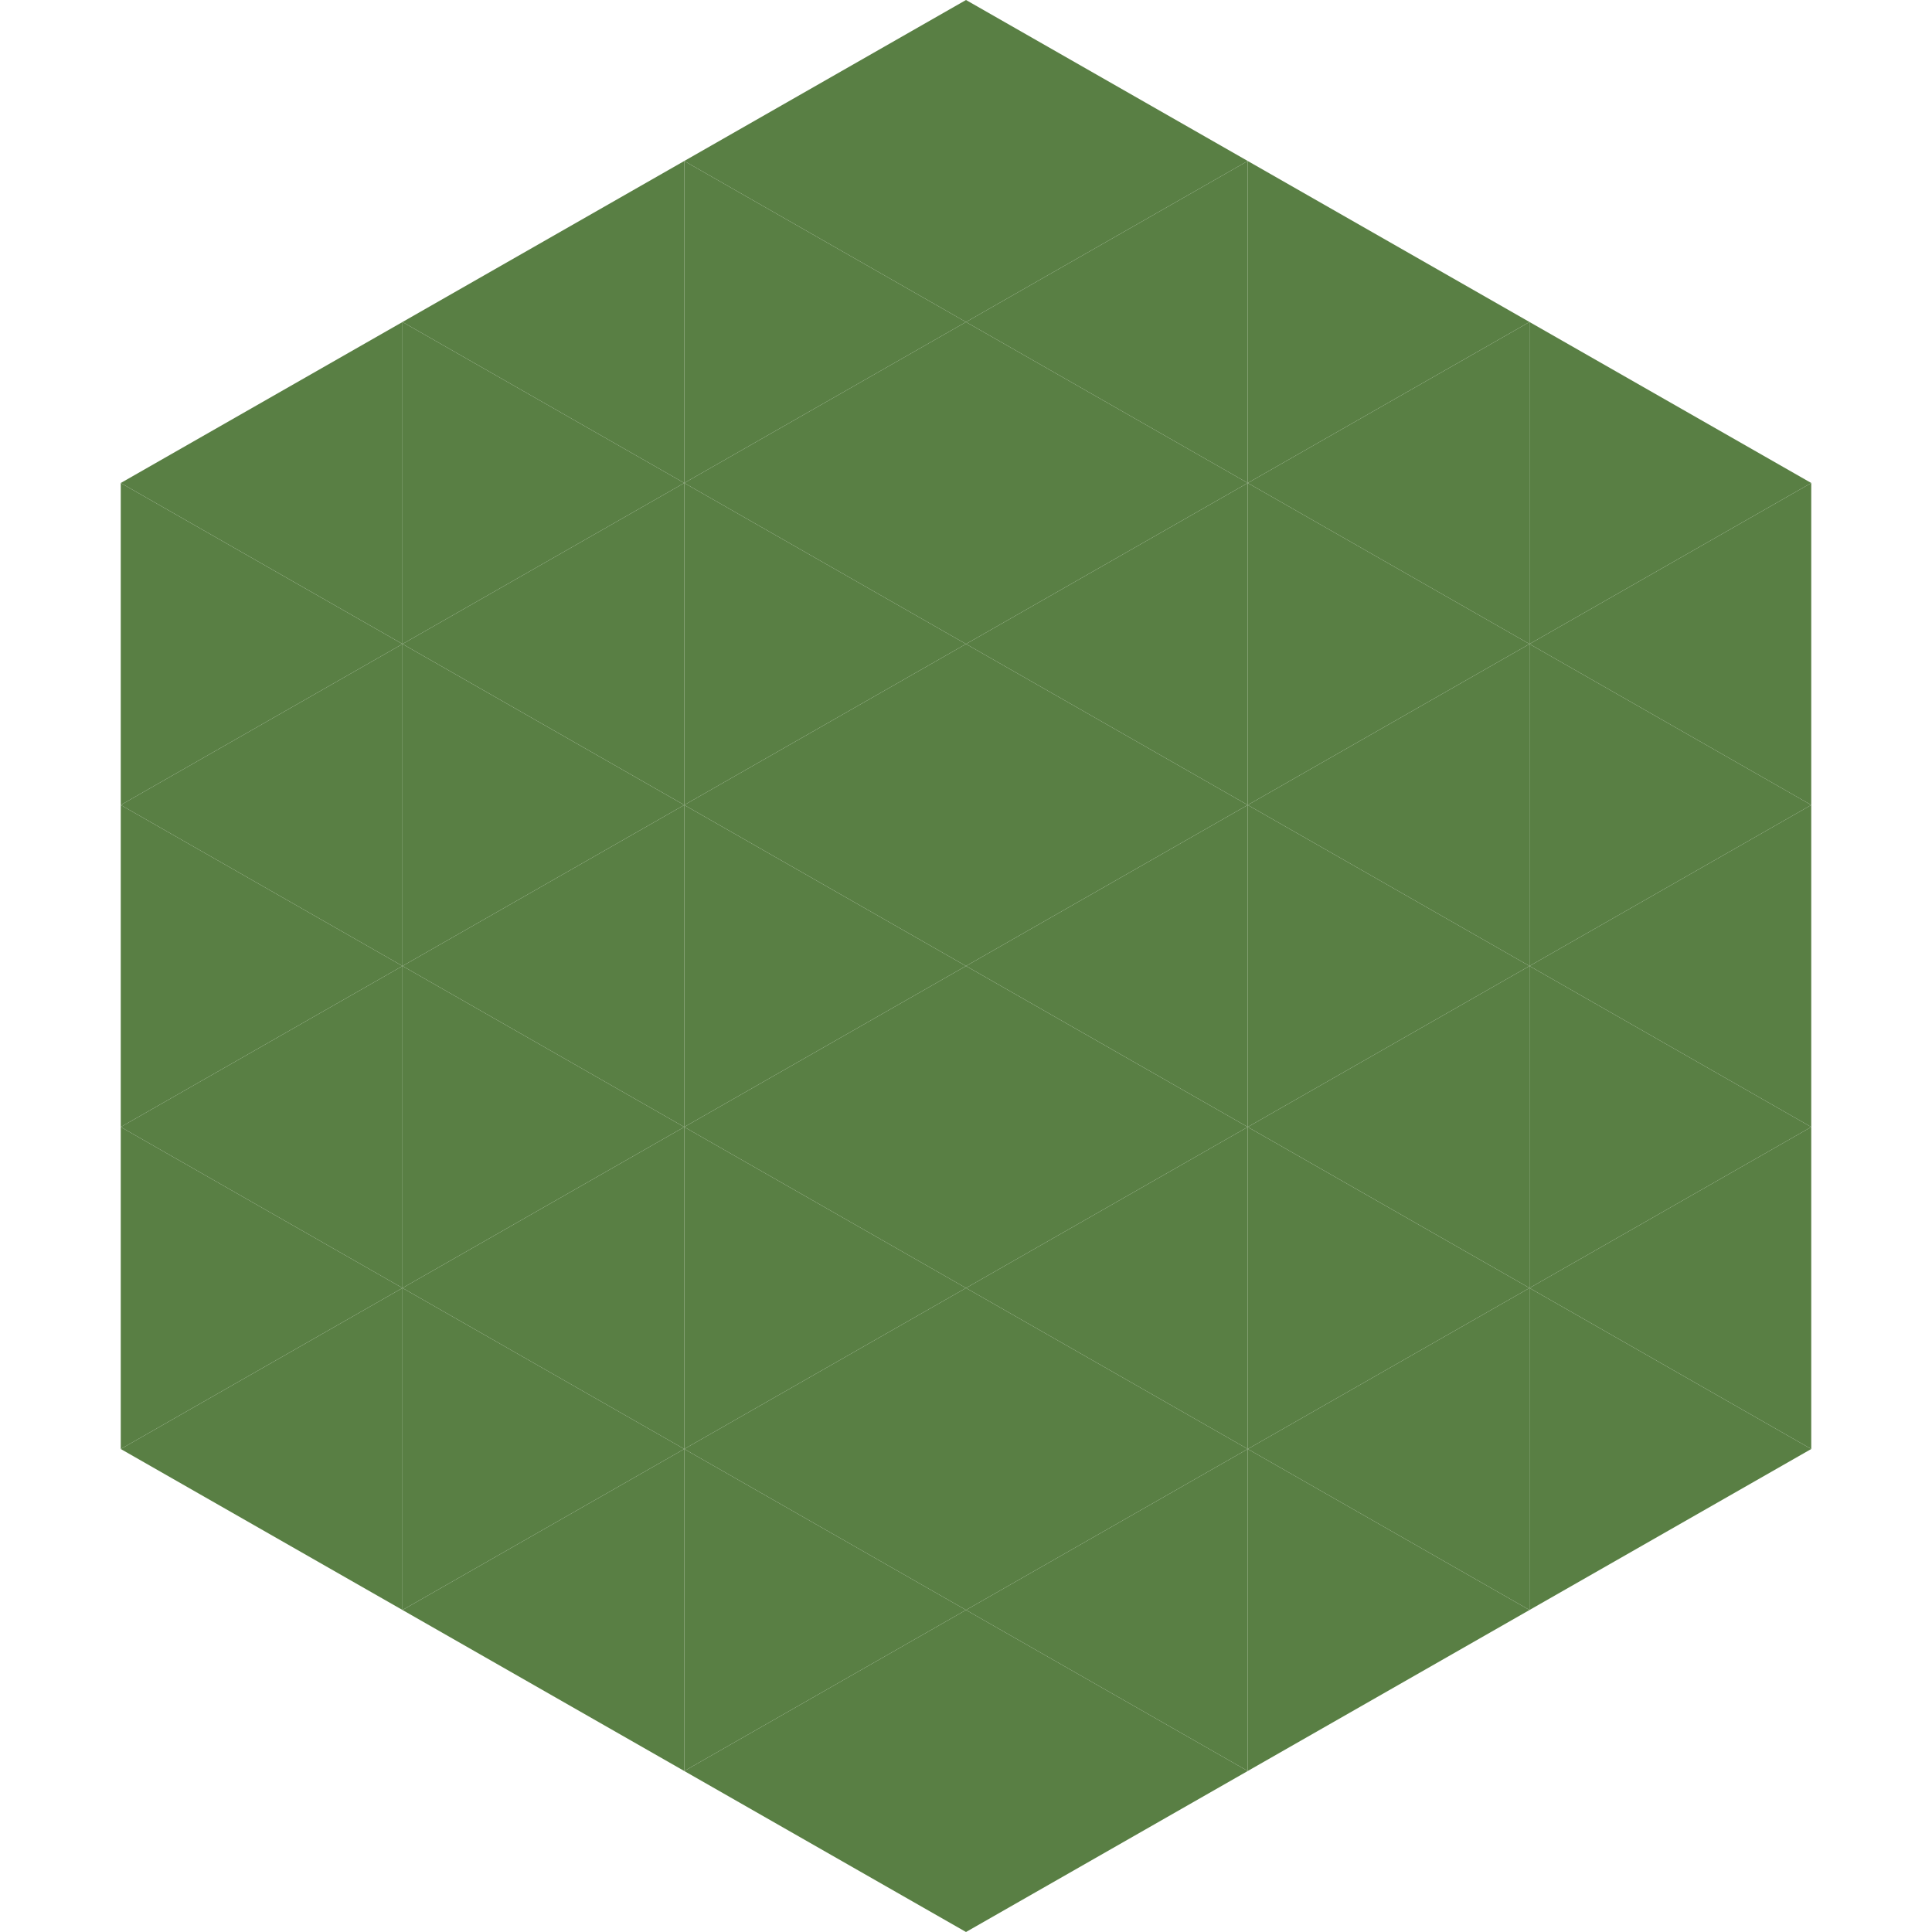 <?xml version="1.0"?>
<!-- Generated by SVGo -->
<svg width="240" height="240"
     xmlns="http://www.w3.org/2000/svg"
     xmlns:xlink="http://www.w3.org/1999/xlink">
<polygon points="50,40 15,60 50,80" style="fill:rgb(89,127,68)" />
<polygon points="190,40 225,60 190,80" style="fill:rgb(89,127,68)" />
<polygon points="15,60 50,80 15,100" style="fill:rgb(89,127,68)" />
<polygon points="225,60 190,80 225,100" style="fill:rgb(89,127,68)" />
<polygon points="50,80 15,100 50,120" style="fill:rgb(89,127,68)" />
<polygon points="190,80 225,100 190,120" style="fill:rgb(89,127,68)" />
<polygon points="15,100 50,120 15,140" style="fill:rgb(89,127,68)" />
<polygon points="225,100 190,120 225,140" style="fill:rgb(89,127,68)" />
<polygon points="50,120 15,140 50,160" style="fill:rgb(89,127,68)" />
<polygon points="190,120 225,140 190,160" style="fill:rgb(89,127,68)" />
<polygon points="15,140 50,160 15,180" style="fill:rgb(89,127,68)" />
<polygon points="225,140 190,160 225,180" style="fill:rgb(89,127,68)" />
<polygon points="50,160 15,180 50,200" style="fill:rgb(89,127,68)" />
<polygon points="190,160 225,180 190,200" style="fill:rgb(89,127,68)" />
<polygon points="15,180 50,200 15,220" style="fill:rgb(255,255,255); fill-opacity:0" />
<polygon points="225,180 190,200 225,220" style="fill:rgb(255,255,255); fill-opacity:0" />
<polygon points="50,0 85,20 50,40" style="fill:rgb(255,255,255); fill-opacity:0" />
<polygon points="190,0 155,20 190,40" style="fill:rgb(255,255,255); fill-opacity:0" />
<polygon points="85,20 50,40 85,60" style="fill:rgb(89,127,68)" />
<polygon points="155,20 190,40 155,60" style="fill:rgb(89,127,68)" />
<polygon points="50,40 85,60 50,80" style="fill:rgb(89,127,68)" />
<polygon points="190,40 155,60 190,80" style="fill:rgb(89,127,68)" />
<polygon points="85,60 50,80 85,100" style="fill:rgb(89,127,68)" />
<polygon points="155,60 190,80 155,100" style="fill:rgb(89,127,68)" />
<polygon points="50,80 85,100 50,120" style="fill:rgb(89,127,68)" />
<polygon points="190,80 155,100 190,120" style="fill:rgb(89,127,68)" />
<polygon points="85,100 50,120 85,140" style="fill:rgb(89,127,68)" />
<polygon points="155,100 190,120 155,140" style="fill:rgb(89,127,68)" />
<polygon points="50,120 85,140 50,160" style="fill:rgb(89,127,68)" />
<polygon points="190,120 155,140 190,160" style="fill:rgb(89,127,68)" />
<polygon points="85,140 50,160 85,180" style="fill:rgb(89,127,68)" />
<polygon points="155,140 190,160 155,180" style="fill:rgb(89,127,68)" />
<polygon points="50,160 85,180 50,200" style="fill:rgb(89,127,68)" />
<polygon points="190,160 155,180 190,200" style="fill:rgb(89,127,68)" />
<polygon points="85,180 50,200 85,220" style="fill:rgb(89,127,68)" />
<polygon points="155,180 190,200 155,220" style="fill:rgb(89,127,68)" />
<polygon points="120,0 85,20 120,40" style="fill:rgb(89,127,68)" />
<polygon points="120,0 155,20 120,40" style="fill:rgb(89,127,68)" />
<polygon points="85,20 120,40 85,60" style="fill:rgb(89,127,68)" />
<polygon points="155,20 120,40 155,60" style="fill:rgb(89,127,68)" />
<polygon points="120,40 85,60 120,80" style="fill:rgb(89,127,68)" />
<polygon points="120,40 155,60 120,80" style="fill:rgb(89,127,68)" />
<polygon points="85,60 120,80 85,100" style="fill:rgb(89,127,68)" />
<polygon points="155,60 120,80 155,100" style="fill:rgb(89,127,68)" />
<polygon points="120,80 85,100 120,120" style="fill:rgb(89,127,68)" />
<polygon points="120,80 155,100 120,120" style="fill:rgb(89,127,68)" />
<polygon points="85,100 120,120 85,140" style="fill:rgb(89,127,68)" />
<polygon points="155,100 120,120 155,140" style="fill:rgb(89,127,68)" />
<polygon points="120,120 85,140 120,160" style="fill:rgb(89,127,68)" />
<polygon points="120,120 155,140 120,160" style="fill:rgb(89,127,68)" />
<polygon points="85,140 120,160 85,180" style="fill:rgb(89,127,68)" />
<polygon points="155,140 120,160 155,180" style="fill:rgb(89,127,68)" />
<polygon points="120,160 85,180 120,200" style="fill:rgb(89,127,68)" />
<polygon points="120,160 155,180 120,200" style="fill:rgb(89,127,68)" />
<polygon points="85,180 120,200 85,220" style="fill:rgb(89,127,68)" />
<polygon points="155,180 120,200 155,220" style="fill:rgb(89,127,68)" />
<polygon points="120,200 85,220 120,240" style="fill:rgb(89,127,68)" />
<polygon points="120,200 155,220 120,240" style="fill:rgb(89,127,68)" />
<polygon points="85,220 120,240 85,260" style="fill:rgb(255,255,255); fill-opacity:0" />
<polygon points="155,220 120,240 155,260" style="fill:rgb(255,255,255); fill-opacity:0" />
</svg>
